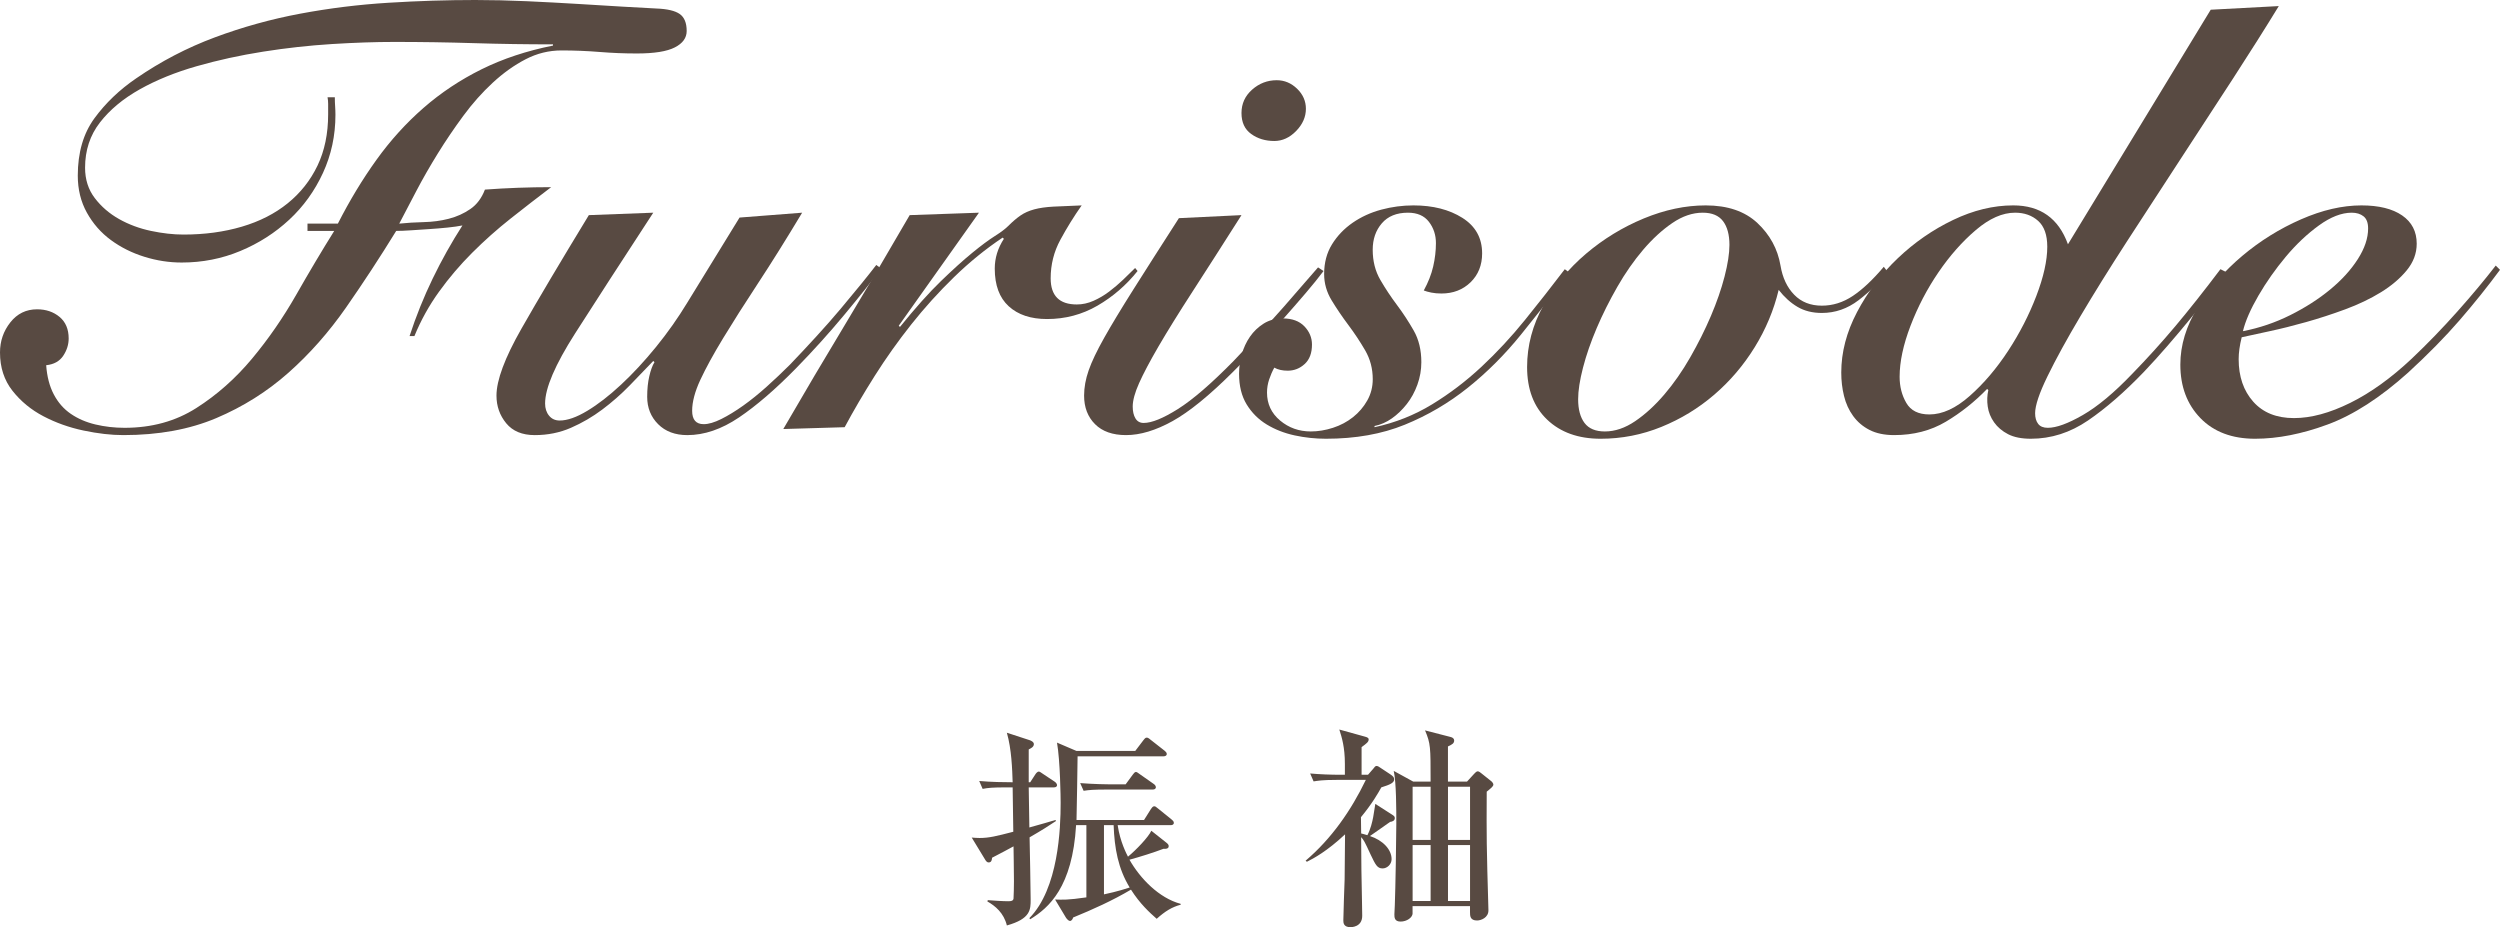 <?xml version="1.0" encoding="utf-8"?>
<!-- Generator: Adobe Illustrator 16.0.0, SVG Export Plug-In . SVG Version: 6.00 Build 0)  -->
<!DOCTYPE svg PUBLIC "-//W3C//DTD SVG 1.1//EN" "http://www.w3.org/Graphics/SVG/1.1/DTD/svg11.dtd">
<svg version="1.1" id="レイヤー_1" xmlns="http://www.w3.org/2000/svg" xmlns:xlink="http://www.w3.org/1999/xlink" x="0px"
	 y="0px" width="139.875px" height="51.875px" viewBox="0 0 139.875 51.875" enable-background="new 0 0 139.875 51.875"
	 xml:space="preserve">
<g>
	<path fill="#584A42" d="M17.204,12.92v-0.408h1.7c0.657-1.292,1.377-2.482,2.159-3.57c0.782-1.088,1.66-2.057,2.635-2.907
		c0.974-0.85,2.057-1.569,3.247-2.159c1.19-0.589,2.521-1.031,3.995-1.326V2.482c-1.496,0-2.975-0.022-4.437-0.068
		s-2.941-0.068-4.437-0.068c-1.065,0-2.233,0.04-3.502,0.119c-1.27,0.08-2.55,0.221-3.842,0.425
		c-1.292,0.204-2.533,0.476-3.723,0.816c-1.19,0.34-2.25,0.771-3.179,1.292C6.891,5.52,6.148,6.137,5.593,6.851
		C5.038,7.565,4.76,8.41,4.76,9.384c0,0.658,0.181,1.224,0.544,1.7c0.362,0.476,0.816,0.867,1.36,1.173s1.139,0.527,1.785,0.663
		c0.646,0.136,1.252,0.204,1.819,0.204c1.178,0,2.266-0.147,3.264-0.442c0.997-0.294,1.853-0.731,2.567-1.309
		c0.714-0.578,1.269-1.28,1.666-2.108c0.396-0.827,0.595-1.785,0.595-2.873c0-0.25,0-0.442,0-0.578c0-0.136-0.012-0.26-0.034-0.374
		h0.408c0,0.182,0.005,0.352,0.017,0.51c0.011,0.159,0.017,0.318,0.017,0.476c0,1.156-0.233,2.239-0.697,3.247
		c-0.465,1.009-1.094,1.882-1.887,2.618c-0.793,0.737-1.706,1.321-2.737,1.751c-1.032,0.431-2.125,0.646-3.281,0.646
		c-0.703,0-1.4-0.107-2.091-0.323c-0.692-0.215-1.315-0.527-1.87-0.935c-0.556-0.408-1.003-0.918-1.343-1.53
		c-0.34-0.612-0.51-1.303-0.51-2.074c0-1.292,0.312-2.363,0.935-3.213c0.623-0.85,1.399-1.592,2.329-2.227
		c1.382-0.952,2.85-1.717,4.403-2.295c1.552-0.578,3.145-1.02,4.777-1.326c1.632-0.306,3.281-0.51,4.947-0.612S25.024,0,26.588,0
		c0.929,0,1.893,0.023,2.89,0.068c0.997,0.046,1.955,0.097,2.873,0.153c0.918,0.057,1.756,0.108,2.516,0.153
		c0.759,0.045,1.377,0.08,1.853,0.102c0.612,0.022,1.048,0.125,1.309,0.306c0.26,0.182,0.391,0.499,0.391,0.952
		c0,0.386-0.221,0.692-0.663,0.918c-0.442,0.227-1.15,0.34-2.125,0.34c-0.703,0-1.399-0.028-2.091-0.085
		c-0.691-0.056-1.4-0.085-2.125-0.085c-0.703,0-1.372,0.165-2.006,0.493c-0.635,0.329-1.247,0.765-1.836,1.309
		c-0.59,0.544-1.139,1.162-1.649,1.853c-0.51,0.691-0.986,1.394-1.428,2.108s-0.845,1.417-1.207,2.108
		c-0.363,0.692-0.68,1.298-0.952,1.819c0.431-0.045,0.89-0.073,1.377-0.085c0.487-0.011,0.952-0.073,1.394-0.187
		c0.442-0.113,0.844-0.294,1.207-0.544c0.362-0.249,0.634-0.612,0.816-1.088c0.612-0.045,1.229-0.079,1.853-0.102
		c0.624-0.022,1.241-0.034,1.853-0.034c-0.748,0.567-1.501,1.151-2.261,1.751c-0.76,0.601-1.479,1.241-2.159,1.921
		c-0.68,0.68-1.298,1.406-1.853,2.176c-0.556,0.771-1.015,1.598-1.377,2.482h-0.272c0.362-1.11,0.793-2.181,1.292-3.213
		c0.499-1.031,1.054-2.023,1.666-2.975c-0.227,0.046-0.504,0.085-0.833,0.119s-0.669,0.062-1.02,0.085
		c-0.352,0.023-0.691,0.046-1.02,0.068c-0.329,0.023-0.606,0.034-0.833,0.034c-0.907,1.474-1.842,2.902-2.805,4.284
		c-0.964,1.383-2.04,2.601-3.23,3.655c-1.19,1.054-2.533,1.899-4.029,2.533s-3.23,0.952-5.202,0.952
		c-0.68,0-1.422-0.085-2.227-0.255c-0.805-0.17-1.553-0.436-2.244-0.799c-0.692-0.362-1.27-0.838-1.734-1.428
		C0.233,21.273,0,20.559,0,19.72c0-0.634,0.193-1.195,0.578-1.683s0.884-0.731,1.496-0.731c0.498,0,0.918,0.142,1.258,0.425
		c0.34,0.284,0.51,0.686,0.51,1.207c0,0.34-0.102,0.663-0.306,0.969c-0.204,0.306-0.522,0.482-0.952,0.527
		c0.045,0.635,0.187,1.179,0.425,1.632c0.238,0.454,0.555,0.816,0.952,1.088s0.855,0.471,1.377,0.595s1.065,0.187,1.632,0.187
		c1.518,0,2.856-0.368,4.012-1.105c1.156-0.736,2.193-1.654,3.111-2.754s1.745-2.295,2.482-3.587
		c0.736-1.292,1.445-2.482,2.125-3.57H17.204z"/>
	<path fill="#584A42" d="M44.88,11.9c-0.884,1.474-1.706,2.788-2.465,3.944c-0.76,1.156-1.411,2.182-1.955,3.077
		c-0.544,0.896-0.969,1.672-1.275,2.329c-0.306,0.658-0.459,1.235-0.459,1.734c0,0.499,0.215,0.748,0.646,0.748
		c0.272,0,0.6-0.096,0.986-0.289c0.385-0.192,0.793-0.442,1.224-0.748c0.43-0.306,0.872-0.663,1.326-1.071
		c0.453-0.408,0.884-0.816,1.292-1.224c0.499-0.521,0.992-1.048,1.479-1.581c0.487-0.532,0.94-1.048,1.36-1.547
		c0.419-0.499,0.799-0.958,1.139-1.377c0.34-0.419,0.624-0.776,0.85-1.071l0.272,0.204c-0.544,0.726-1.235,1.593-2.074,2.601
		c-0.839,1.009-1.734,2-2.686,2.975c-1.156,1.179-2.222,2.097-3.196,2.754s-1.938,0.986-2.89,0.986c-0.68,0-1.224-0.204-1.632-0.612
		c-0.408-0.408-0.612-0.918-0.612-1.53c0-0.431,0.039-0.816,0.119-1.156c0.079-0.34,0.175-0.6,0.289-0.782l-0.068-0.068
		c-0.408,0.431-0.85,0.89-1.326,1.377c-0.476,0.488-0.986,0.935-1.53,1.343c-0.544,0.408-1.128,0.748-1.751,1.02
		c-0.624,0.272-1.298,0.408-2.023,0.408c-0.703,0-1.235-0.221-1.598-0.663c-0.362-0.442-0.544-0.957-0.544-1.547
		c0-0.861,0.465-2.108,1.394-3.74c0.929-1.632,2.187-3.751,3.774-6.358L36.55,11.9c-1.791,2.743-3.247,4.993-4.369,6.749
		c-1.122,1.757-1.683,3.066-1.683,3.927c0,0.272,0.073,0.499,0.221,0.68c0.147,0.182,0.346,0.272,0.595,0.272
		c0.43,0,0.946-0.181,1.547-0.544c0.601-0.362,1.229-0.85,1.887-1.462c0.657-0.612,1.309-1.314,1.955-2.108s1.229-1.621,1.751-2.482
		l2.924-4.76L44.88,11.9z"/>
	<path fill="#584A42" d="M43.825,24.004c1.156-1.994,2.329-3.978,3.519-5.95c1.19-1.972,2.374-3.978,3.553-6.018l3.876-0.136
		l-4.488,6.324l0.068,0.068c0.861-1.065,1.626-1.921,2.295-2.567c0.668-0.646,1.252-1.173,1.751-1.581
		c0.498-0.408,0.918-0.719,1.258-0.935c0.34-0.215,0.589-0.402,0.748-0.561c0.249-0.249,0.481-0.447,0.697-0.595
		c0.215-0.147,0.47-0.26,0.765-0.34c0.294-0.079,0.651-0.13,1.071-0.153c0.419-0.022,0.946-0.045,1.581-0.068
		c-0.431,0.612-0.828,1.253-1.19,1.921c-0.363,0.668-0.544,1.389-0.544,2.159c0,0.975,0.487,1.462,1.462,1.462
		c0.317,0,0.629-0.068,0.935-0.204c0.306-0.136,0.595-0.306,0.867-0.51s0.532-0.425,0.782-0.663c0.25-0.238,0.476-0.459,0.68-0.663
		l0.136,0.17c-0.635,0.793-1.383,1.439-2.244,1.938c-0.862,0.499-1.802,0.748-2.822,0.748c-0.907,0-1.621-0.238-2.142-0.714
		c-0.522-0.476-0.782-1.178-0.782-2.108c0-0.589,0.17-1.144,0.51-1.666l-0.068-0.068c-0.952,0.635-1.859,1.372-2.72,2.21
		c-0.862,0.839-1.661,1.723-2.397,2.652c-0.737,0.93-1.417,1.887-2.04,2.873c-0.624,0.986-1.185,1.944-1.683,2.873L43.825,24.004z"
		/>
	<path fill="#584A42" d="M69.461,12.036c-1.066,1.677-1.984,3.111-2.754,4.301s-1.399,2.205-1.887,3.043
		c-0.488,0.839-0.85,1.525-1.088,2.057c-0.238,0.533-0.357,0.969-0.357,1.309c0,0.272,0.051,0.493,0.153,0.663
		c0.102,0.17,0.255,0.255,0.459,0.255c0.453,0,1.093-0.26,1.921-0.782c0.827-0.521,1.864-1.416,3.111-2.686
		c0.499-0.521,0.986-1.037,1.462-1.547c0.476-0.51,0.923-1.003,1.343-1.479c0.419-0.476,0.793-0.906,1.122-1.292
		c0.328-0.385,0.595-0.691,0.799-0.918l0.306,0.204c-0.272,0.363-0.607,0.776-1.003,1.241c-0.397,0.465-0.822,0.952-1.275,1.462
		c-0.454,0.51-0.918,1.015-1.394,1.513c-0.476,0.499-0.941,0.975-1.394,1.428c-1.315,1.314-2.443,2.232-3.383,2.754
		c-0.941,0.521-1.808,0.782-2.601,0.782c-0.748,0-1.326-0.204-1.734-0.612c-0.408-0.408-0.612-0.94-0.612-1.598
		c0-0.453,0.085-0.923,0.255-1.411s0.459-1.094,0.867-1.819c0.408-0.725,0.952-1.626,1.632-2.703c0.68-1.076,1.53-2.408,2.55-3.995
		L69.461,12.036z M71.433,4.488c0.431,0,0.81,0.159,1.139,0.476c0.328,0.318,0.493,0.692,0.493,1.122
		c0,0.454-0.182,0.867-0.544,1.241c-0.363,0.374-0.771,0.561-1.224,0.561c-0.499,0-0.93-0.13-1.292-0.391
		c-0.363-0.26-0.544-0.651-0.544-1.173c0-0.521,0.198-0.957,0.595-1.309C70.453,4.664,70.912,4.488,71.433,4.488z"/>
	<path fill="#584A42" d="M76.907,23.902c1.156-0.249,2.228-0.674,3.213-1.275c0.986-0.601,1.909-1.303,2.771-2.108
		s1.672-1.677,2.432-2.618c0.76-0.94,1.502-1.887,2.227-2.839l0.272,0.204c-0.907,1.179-1.813,2.329-2.72,3.451
		c-0.907,1.122-1.898,2.114-2.975,2.975c-1.078,0.862-2.256,1.553-3.537,2.074c-1.28,0.521-2.749,0.782-4.403,0.782
		c-0.589,0-1.173-0.062-1.751-0.187c-0.578-0.125-1.099-0.329-1.564-0.612c-0.464-0.283-0.838-0.657-1.122-1.122
		c-0.283-0.464-0.425-1.037-0.425-1.717c0-0.362,0.051-0.725,0.153-1.088c0.102-0.362,0.255-0.691,0.459-0.986
		c0.204-0.294,0.459-0.538,0.765-0.731c0.306-0.192,0.663-0.289,1.071-0.289c0.521,0,0.923,0.147,1.207,0.442
		c0.283,0.295,0.425,0.635,0.425,1.02c0,0.476-0.136,0.839-0.408,1.088c-0.272,0.25-0.589,0.374-0.952,0.374
		c-0.295,0-0.544-0.056-0.748-0.17c-0.113,0.204-0.209,0.425-0.289,0.663c-0.079,0.238-0.119,0.482-0.119,0.731
		c0,0.635,0.244,1.156,0.731,1.564c0.487,0.408,1.06,0.612,1.717,0.612c0.408,0,0.821-0.068,1.241-0.204
		c0.419-0.136,0.793-0.334,1.122-0.595c0.328-0.26,0.595-0.572,0.799-0.935c0.204-0.362,0.306-0.759,0.306-1.19
		c0-0.589-0.142-1.127-0.425-1.615c-0.284-0.487-0.595-0.958-0.935-1.411c-0.34-0.453-0.652-0.912-0.935-1.377
		c-0.284-0.464-0.425-0.958-0.425-1.479c0-0.634,0.147-1.19,0.442-1.666c0.294-0.476,0.68-0.878,1.156-1.207
		c0.476-0.328,1.008-0.572,1.598-0.731c0.59-0.158,1.189-0.238,1.802-0.238c1.089,0,2.001,0.233,2.737,0.697
		c0.736,0.465,1.105,1.128,1.105,1.989c0,0.658-0.217,1.196-0.646,1.615c-0.431,0.419-0.975,0.629-1.632,0.629
		c-0.204,0-0.392-0.017-0.562-0.051c-0.17-0.034-0.312-0.074-0.425-0.119c0.249-0.453,0.425-0.901,0.527-1.343
		c0.102-0.442,0.153-0.878,0.153-1.309c0-0.453-0.131-0.85-0.392-1.19c-0.261-0.34-0.651-0.51-1.173-0.51
		c-0.635,0-1.122,0.199-1.462,0.595c-0.341,0.396-0.51,0.89-0.51,1.479c0,0.635,0.142,1.196,0.425,1.683
		c0.283,0.488,0.595,0.958,0.935,1.411c0.341,0.454,0.651,0.93,0.935,1.428s0.426,1.088,0.426,1.768c0,0.431-0.074,0.85-0.221,1.258
		c-0.148,0.408-0.346,0.771-0.596,1.088c-0.25,0.318-0.527,0.584-0.832,0.799c-0.307,0.216-0.63,0.357-0.97,0.425V23.902z"/>
	<path fill="#584A42" d="M105.603,15.198c-0.454,0.59-0.992,1.122-1.615,1.598c-0.624,0.476-1.309,0.714-2.057,0.714
		c-0.521,0-0.975-0.113-1.36-0.34c-0.386-0.227-0.737-0.544-1.054-0.952c-0.272,1.134-0.721,2.205-1.344,3.213
		c-0.623,1.009-1.377,1.893-2.261,2.652c-0.884,0.76-1.87,1.36-2.958,1.802c-1.088,0.442-2.222,0.663-3.4,0.663
		c-1.246,0-2.244-0.357-2.992-1.071c-0.748-0.714-1.121-1.694-1.121-2.941c0-1.201,0.306-2.352,0.918-3.451
		c0.611-1.099,1.404-2.062,2.38-2.89c0.974-0.827,2.052-1.484,3.229-1.972c1.179-0.487,2.335-0.731,3.469-0.731
		c1.224,0,2.188,0.329,2.89,0.986c0.702,0.658,1.134,1.451,1.292,2.38c0.113,0.68,0.368,1.224,0.766,1.632
		c0.396,0.408,0.912,0.612,1.547,0.612c0.611,0,1.189-0.181,1.733-0.544c0.544-0.362,1.122-0.907,1.734-1.632L105.603,15.198z
		 M89.792,24.14c0.566,0,1.133-0.192,1.7-0.578c0.566-0.385,1.11-0.884,1.632-1.496s1.004-1.303,1.445-2.074
		c0.441-0.77,0.827-1.541,1.156-2.312c0.328-0.77,0.583-1.507,0.765-2.21c0.181-0.702,0.272-1.292,0.272-1.768
		c0-0.566-0.119-1.009-0.357-1.326S95.789,11.9,95.267,11.9c-0.567,0-1.135,0.193-1.7,0.578c-0.567,0.386-1.11,0.884-1.632,1.496
		c-0.521,0.612-1.004,1.304-1.445,2.074c-0.441,0.771-0.828,1.542-1.156,2.312c-0.328,0.771-0.584,1.508-0.765,2.21
		c-0.182,0.703-0.272,1.292-0.272,1.768c0,0.567,0.119,1.009,0.357,1.326S89.271,24.14,89.792,24.14z"/>
	<path fill="#584A42" d="M123.69,0.544l3.808-0.204c-0.748,1.224-1.604,2.579-2.566,4.063c-0.964,1.485-1.949,2.998-2.958,4.539
		c-1.009,1.542-2.001,3.066-2.976,4.573s-1.842,2.901-2.601,4.182c-0.76,1.281-1.372,2.397-1.836,3.349
		c-0.465,0.952-0.696,1.644-0.696,2.074c0,0.25,0.056,0.448,0.17,0.595c0.113,0.148,0.294,0.221,0.543,0.221
		c0.477,0,1.128-0.238,1.955-0.714c0.828-0.476,1.752-1.246,2.771-2.312c0.838-0.861,1.643-1.751,2.414-2.669
		c0.77-0.918,1.609-1.977,2.516-3.179l0.34,0.17c-0.25,0.34-0.549,0.737-0.9,1.19c-0.352,0.454-0.731,0.93-1.139,1.428
		c-0.408,0.499-0.834,1.003-1.275,1.513c-0.442,0.51-0.879,0.992-1.309,1.445c-1.088,1.133-2.131,2.04-3.129,2.72
		c-0.998,0.68-2.062,1.02-3.195,1.02c-0.521,0-0.947-0.085-1.275-0.255s-0.59-0.391-0.782-0.663s-0.312-0.566-0.356-0.884
		c-0.046-0.317-0.034-0.624,0.033-0.918l-0.067-0.068c-0.703,0.726-1.474,1.338-2.312,1.836c-0.84,0.499-1.803,0.748-2.891,0.748
		c-0.544,0-1.003-0.097-1.377-0.289c-0.374-0.192-0.68-0.453-0.918-0.782c-0.238-0.328-0.408-0.702-0.51-1.122
		c-0.103-0.419-0.153-0.855-0.153-1.309c0-1.133,0.294-2.261,0.884-3.383s1.349-2.125,2.278-3.009
		c0.929-0.884,1.96-1.598,3.094-2.142c1.134-0.544,2.255-0.816,3.366-0.816c1.518,0,2.538,0.726,3.061,2.176L123.69,0.544z
		 M107.949,23.188c0.725,0,1.479-0.345,2.26-1.037c0.783-0.691,1.496-1.53,2.143-2.516c0.646-0.986,1.173-2.011,1.581-3.077
		c0.407-1.065,0.612-1.983,0.612-2.754c0-0.657-0.17-1.139-0.51-1.445c-0.341-0.306-0.771-0.459-1.293-0.459
		c-0.703,0-1.434,0.323-2.193,0.969c-0.759,0.646-1.456,1.434-2.09,2.363c-0.635,0.93-1.156,1.927-1.564,2.992
		s-0.611,2.018-0.611,2.856c0,0.544,0.123,1.032,0.373,1.462C106.906,22.973,107.335,23.188,107.949,23.188z"/>
	<path fill="#584A42" d="M139.875,15.096c-0.703,0.952-1.457,1.893-2.262,2.822c-0.805,0.93-1.763,1.904-2.873,2.924
		c-1.564,1.406-3.065,2.375-4.505,2.907s-2.794,0.799-4.063,0.799c-1.291,0-2.312-0.386-3.06-1.156
		c-0.748-0.771-1.122-1.768-1.122-2.992c0-1.088,0.328-2.165,0.986-3.23c0.657-1.065,1.484-2.017,2.482-2.856
		c0.996-0.838,2.09-1.519,3.28-2.04c1.19-0.521,2.317-0.782,3.384-0.782c0.974,0,1.733,0.187,2.277,0.561s0.816,0.901,0.816,1.581
		c0,0.544-0.188,1.043-0.562,1.496c-0.374,0.454-0.855,0.862-1.444,1.224c-0.59,0.363-1.254,0.68-1.99,0.952
		c-0.736,0.272-1.467,0.51-2.192,0.714s-1.405,0.374-2.04,0.51c-0.635,0.136-1.156,0.25-1.564,0.34
		c-0.113,0.454-0.17,0.861-0.17,1.224c0,0.975,0.272,1.768,0.816,2.38c0.544,0.612,1.303,0.918,2.278,0.918
		c0.952,0,2-0.283,3.146-0.85c1.144-0.566,2.295-1.394,3.45-2.482c0.884-0.838,1.733-1.717,2.55-2.635s1.53-1.773,2.143-2.567
		L139.875,15.096z M132.496,12.784c0-0.317-0.084-0.544-0.255-0.68c-0.17-0.136-0.391-0.204-0.663-0.204
		c-0.566,0-1.179,0.238-1.836,0.714s-1.275,1.06-1.853,1.751c-0.578,0.692-1.089,1.417-1.53,2.176
		c-0.441,0.76-0.73,1.422-0.867,1.989c0.93-0.181,1.813-0.481,2.652-0.901c0.838-0.419,1.581-0.895,2.227-1.428
		c0.646-0.532,1.162-1.099,1.547-1.7C132.303,13.9,132.496,13.328,132.496,12.784z"/>
</g>
<g>
	<path fill="#584A42" d="M58.96,44.054h-1.403l0.036,2.243c0.78-0.216,1.02-0.288,1.463-0.42l0.024,0.06
		c-0.396,0.265-0.768,0.504-1.475,0.912c0.012,0.552,0.06,2.975,0.06,3.479c0,0.563,0,1.079-1.331,1.451
		c-0.168-0.695-0.647-1.092-1.091-1.344l0.024-0.072c0.3,0.024,0.839,0.061,1.139,0.061c0.18,0,0.276-0.023,0.3-0.145
		c0.012-0.107,0.024-0.743,0.024-0.971c0-0.18,0-0.276-0.012-1.164c0-0.107-0.012-0.684-0.012-0.791
		c-0.144,0.084-0.803,0.432-1.199,0.636c-0.012,0.108-0.024,0.264-0.192,0.264c-0.108,0-0.168-0.108-0.204-0.168l-0.744-1.224
		c0.144,0.012,0.3,0.024,0.443,0.024c0.528,0,0.96-0.108,1.883-0.349l-0.036-2.482h-0.384c-0.731,0-0.996,0.024-1.295,0.084
		l-0.192-0.443c0.66,0.061,1.392,0.072,1.871,0.072c-0.024-0.732-0.06-1.848-0.324-2.771l1.283,0.419
		c0.036,0.013,0.228,0.084,0.228,0.217c0,0.168-0.18,0.24-0.288,0.299v1.836h0.084l0.288-0.443c0.036-0.061,0.12-0.156,0.192-0.156
		c0.048,0,0.132,0.06,0.216,0.119l0.684,0.456c0.036,0.024,0.12,0.108,0.12,0.181C59.141,44.031,59.044,44.054,58.96,44.054z
		 M64.717,51.407c-0.396-0.348-0.936-0.84-1.439-1.632c-1.032,0.612-2.123,1.104-3.238,1.56c-0.012,0.072-0.084,0.192-0.168,0.192
		c-0.12,0-0.24-0.192-0.252-0.217l-0.588-0.982c0.408,0.012,0.696,0.035,1.751-0.12v-4.042h-0.576
		c-0.204,3.467-1.523,4.629-2.567,5.266l-0.048-0.061c1.631-1.655,1.751-5.014,1.751-6.452c0-0.276-0.024-2.339-0.204-3.37
		l1.091,0.467h3.286l0.456-0.6c0.108-0.144,0.144-0.144,0.18-0.144c0.06,0,0.084,0,0.228,0.12l0.78,0.611
		c0.06,0.049,0.12,0.108,0.12,0.18c0,0.108-0.108,0.133-0.18,0.133h-4.809c0,0.359-0.048,3.046-0.06,3.562h3.778l0.384-0.611
		c0.048-0.072,0.108-0.156,0.18-0.156c0.072,0,0.096,0.024,0.228,0.132l0.755,0.611c0.06,0.049,0.12,0.108,0.12,0.181
		c0,0.108-0.096,0.132-0.18,0.132h-2.962c0.132,0.924,0.503,1.619,0.576,1.764c0.468-0.385,1.151-1.104,1.307-1.451l0.864,0.684
		c0.084,0.071,0.108,0.119,0.108,0.18c0,0.084-0.06,0.168-0.288,0.144c-0.528,0.204-1.331,0.456-1.907,0.612
		c0.6,1.055,1.655,2.146,2.866,2.47v0.048C65.569,50.748,65.185,50.987,64.717,51.407z M64.489,44.175h-2.566
		c-0.731,0-0.996,0.023-1.295,0.071l-0.192-0.432c0.72,0.06,1.571,0.071,1.703,0.071h0.84l0.396-0.539
		c0.048-0.072,0.12-0.156,0.18-0.156c0.048,0,0.132,0.061,0.228,0.133l0.768,0.539c0.036,0.023,0.12,0.096,0.12,0.18
		C64.669,44.151,64.573,44.175,64.489,44.175z M62.307,46.166h-0.54v3.874c0.744-0.156,1.295-0.336,1.439-0.384
		C62.559,48.6,62.354,47.46,62.307,46.166z"/>
	<path fill="#584A42" d="M76.541,43.347l0.312-0.359c0.036-0.049,0.096-0.133,0.157-0.133c0.084,0,0.144,0.049,0.215,0.096
		l0.564,0.373c0.144,0.096,0.215,0.168,0.215,0.275c0,0.203-0.227,0.3-0.719,0.455c-0.168,0.301-0.504,0.9-1.14,1.668l0.012,0.911
		c0.084,0.024,0.168,0.036,0.348,0.096c0.18-0.335,0.276-0.755,0.324-1.007c0.024-0.108,0.096-0.624,0.12-0.744l0.899,0.576
		c0.132,0.084,0.192,0.119,0.192,0.215c0,0.168-0.168,0.205-0.264,0.217c-0.156,0.107-0.948,0.672-1.128,0.791
		c0.731,0.24,1.212,0.756,1.212,1.295c0,0.289-0.252,0.517-0.504,0.517c-0.301,0-0.396-0.204-0.672-0.78
		c-0.336-0.73-0.384-0.814-0.528-0.971c0.012,1.738,0.012,1.931,0.048,3.634c0,0.12,0.012,0.647,0.012,0.768
		c0,0.636-0.612,0.636-0.66,0.636c-0.396,0-0.396-0.264-0.396-0.384c0-0.323,0.06-1.931,0.072-2.291
		c0.012-0.36,0.012-2.122,0.024-2.519c-0.996,0.936-1.751,1.344-2.135,1.535l-0.072-0.061c1.451-1.234,2.542-2.806,3.37-4.521H74.79
		c-0.828,0-1.056,0.049-1.295,0.084l-0.192-0.443c0.552,0.049,1.151,0.072,1.703,0.072h0.24v-0.611c0-0.924-0.168-1.476-0.312-1.92
		l1.427,0.396c0.132,0.035,0.216,0.072,0.216,0.156c0,0.144-0.12,0.228-0.396,0.432v1.547H76.541z M79.036,51.095
		c0,0.239-0.323,0.467-0.672,0.467c-0.348,0-0.348-0.239-0.348-0.407c0-0.036,0-0.084,0.024-0.516
		c0.035-0.899,0.084-3.754,0.084-4.546c0-0.756,0-2.338-0.145-2.962l1.092,0.6h0.971c0-1.955,0-2.123-0.311-2.866l1.438,0.371
		c0.108,0.024,0.192,0.096,0.192,0.192c0,0.168-0.121,0.228-0.348,0.336v1.967h1.066l0.396-0.432c0.06-0.06,0.131-0.144,0.203-0.144
		s0.156,0.071,0.229,0.131l0.527,0.42c0.061,0.049,0.12,0.133,0.12,0.192c0,0.108-0.168,0.228-0.372,0.396
		c-0.012,2.566-0.012,2.938,0.096,6.621c0.013,0.432-0.42,0.587-0.635,0.587c-0.396,0-0.396-0.264-0.396-0.468v-0.336h-3.214V51.095
		z M79.036,46.994h1.007v-2.975h-1.007V46.994z M79.036,50.412h1.007v-3.131h-1.007V50.412z M81.015,44.019v2.975h1.234v-2.975
		H81.015z M81.015,47.281v3.131h1.234v-3.131H81.015z"/>
</g>
</svg>
